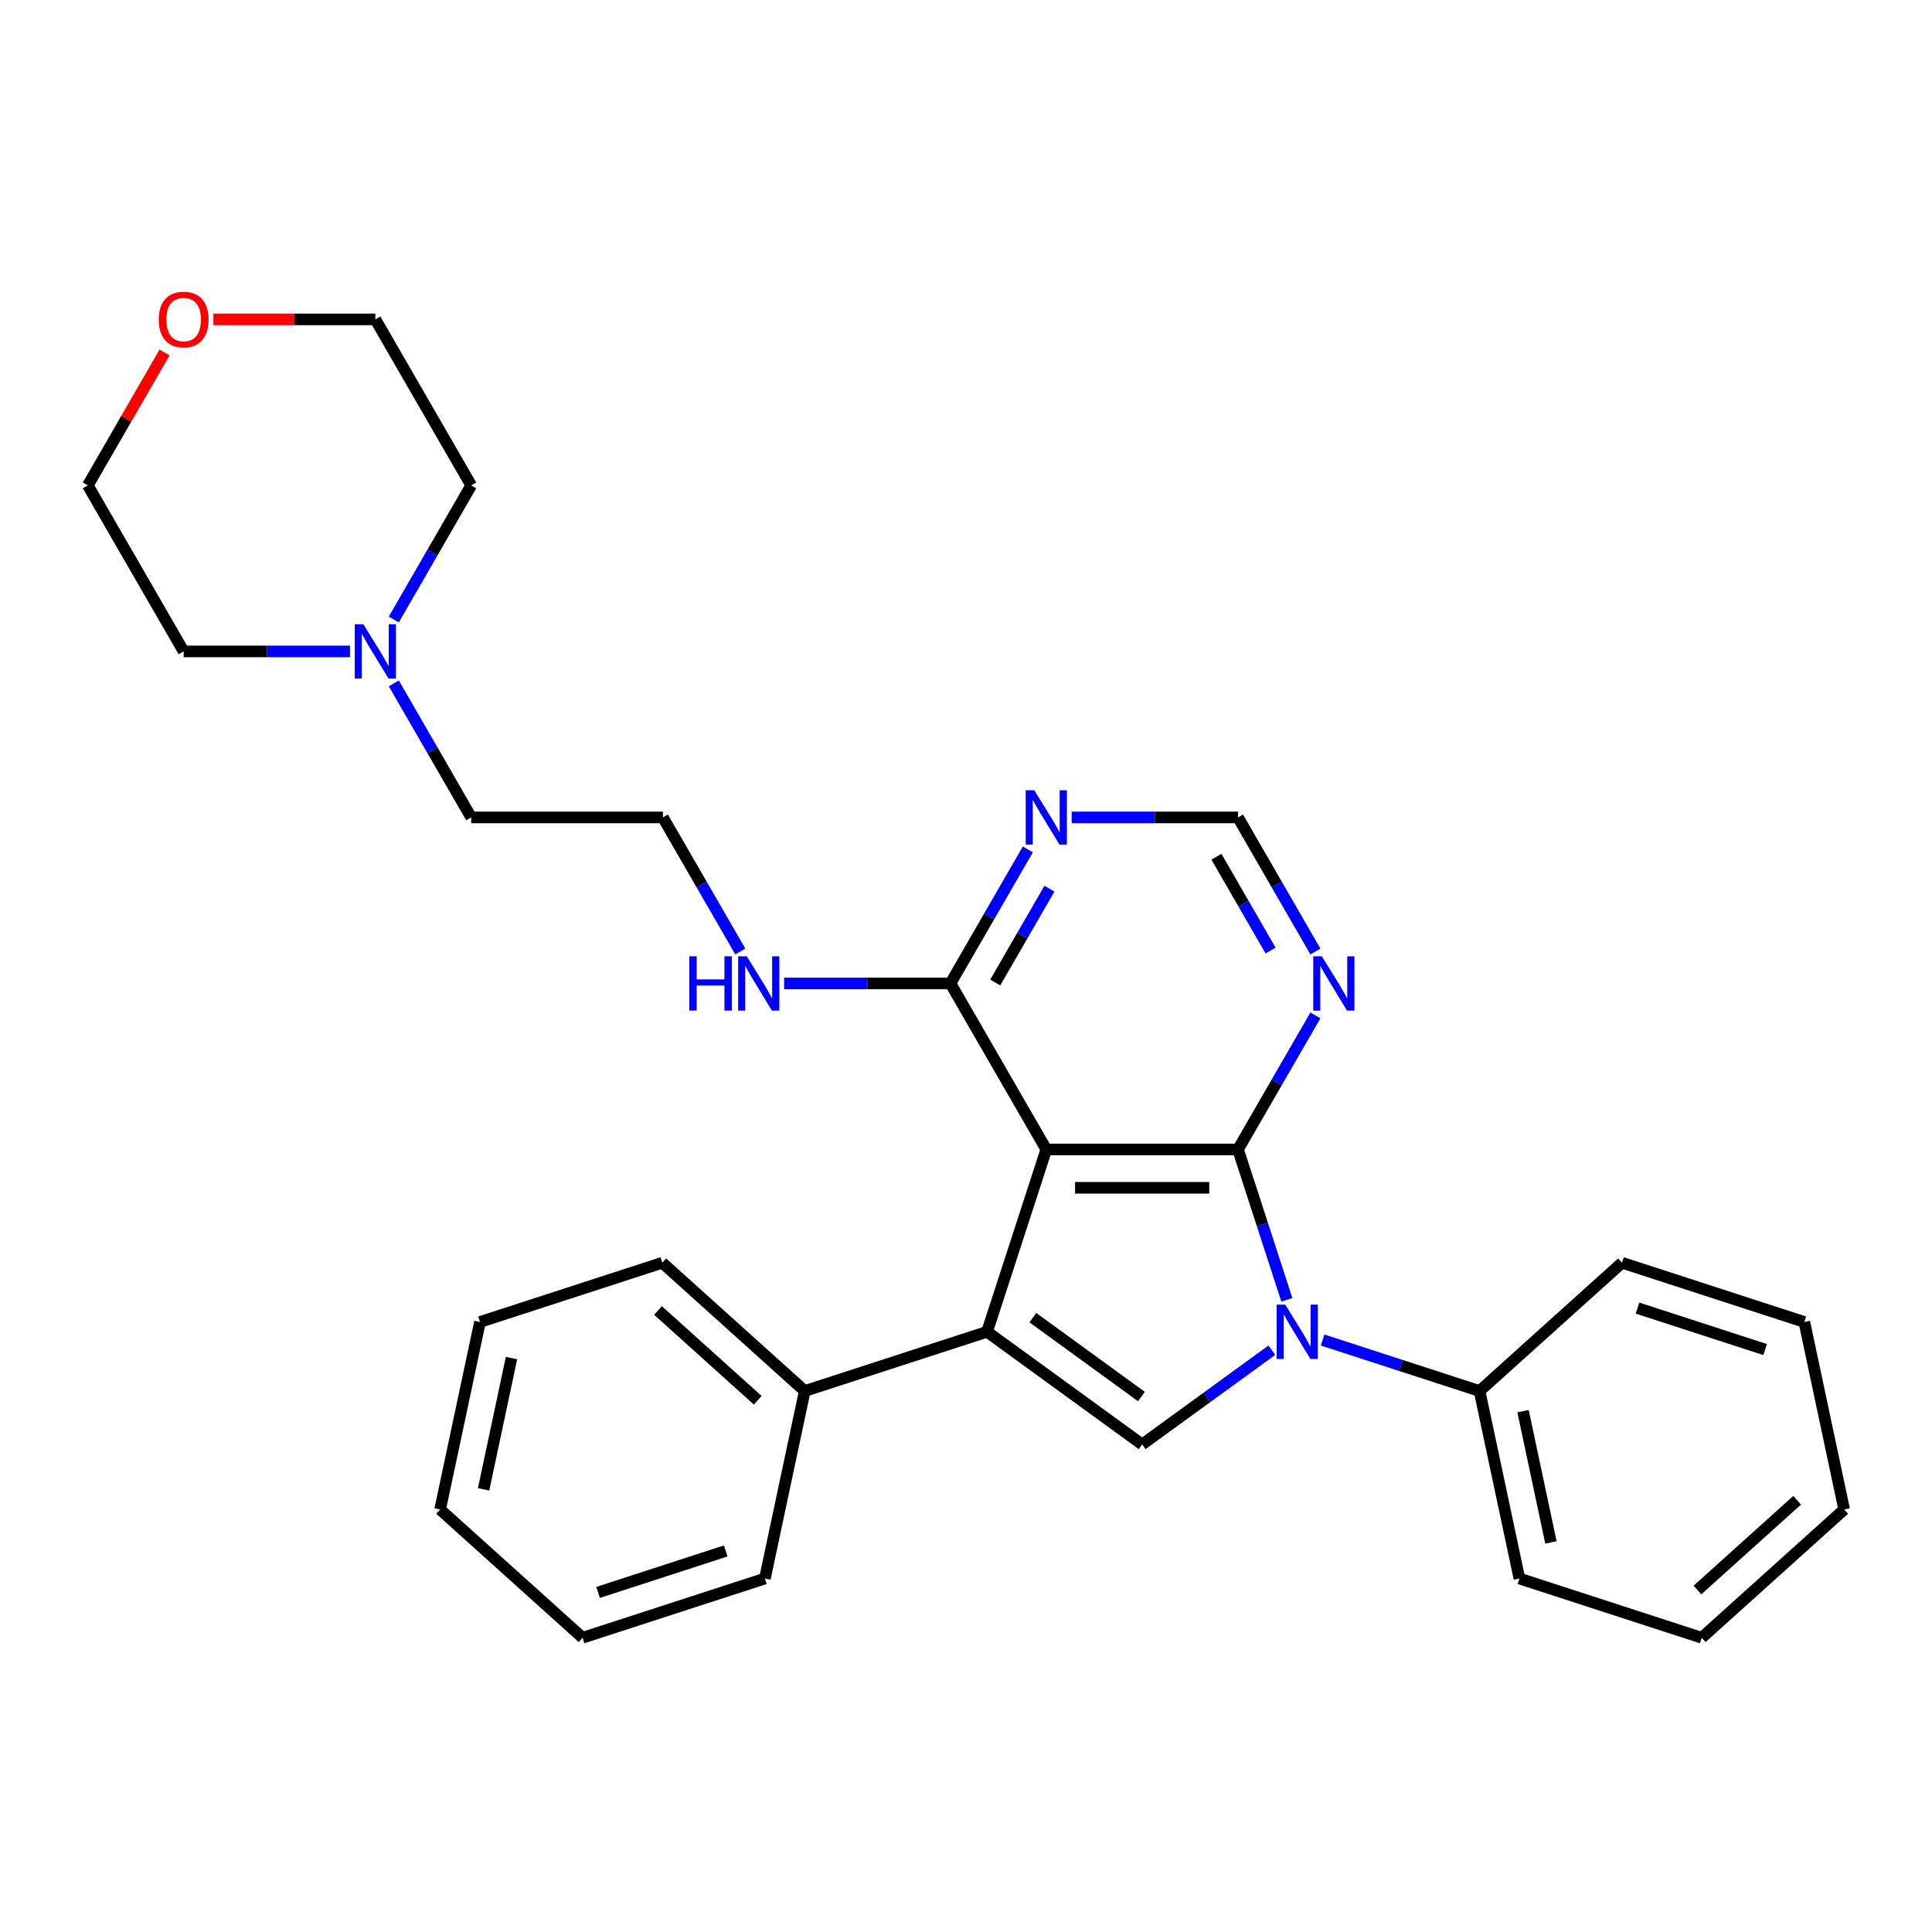 <?xml version='1.0' encoding='iso-8859-1'?>
<svg version='1.1' baseProfile='full'
              xmlns='http://www.w3.org/2000/svg'
                      xmlns:rdkit='http://www.rdkit.org/xml'
                      xmlns:xlink='http://www.w3.org/1999/xlink'
                  xml:space='preserve'
width='1000px' height='1000px' viewBox='0 0 1000 1000'>
<!-- END OF HEADER -->
<rect style='opacity:1.0;fill:#FFFFFF;stroke:none' width='1000' height='1000' x='0' y='0'> </rect>
<path class='bond-0' d='M 640.787,594.96 L 541.565,594.96' style='fill:none;fill-rule:evenodd;stroke:#000000;stroke-width:6px;stroke-linecap:butt;stroke-linejoin:miter;stroke-opacity:1' />
<path class='bond-0' d='M 625.904,614.804 L 556.448,614.804' style='fill:none;fill-rule:evenodd;stroke:#000000;stroke-width:6px;stroke-linecap:butt;stroke-linejoin:miter;stroke-opacity:1' />
<path class='bond-1' d='M 640.787,594.96 L 653.432,633.878' style='fill:none;fill-rule:evenodd;stroke:#000000;stroke-width:6px;stroke-linecap:butt;stroke-linejoin:miter;stroke-opacity:1' />
<path class='bond-1' d='M 653.432,633.878 L 666.077,672.795' style='fill:none;fill-rule:evenodd;stroke:#0000FF;stroke-width:6px;stroke-linecap:butt;stroke-linejoin:miter;stroke-opacity:1' />
<path class='bond-5' d='M 640.787,594.96 L 660.82,560.261' style='fill:none;fill-rule:evenodd;stroke:#000000;stroke-width:6px;stroke-linecap:butt;stroke-linejoin:miter;stroke-opacity:1' />
<path class='bond-5' d='M 660.82,560.261 L 680.854,525.562' style='fill:none;fill-rule:evenodd;stroke:#0000FF;stroke-width:6px;stroke-linecap:butt;stroke-linejoin:miter;stroke-opacity:1' />
<path class='bond-2' d='M 541.565,594.96 L 510.903,689.326' style='fill:none;fill-rule:evenodd;stroke:#000000;stroke-width:6px;stroke-linecap:butt;stroke-linejoin:miter;stroke-opacity:1' />
<path class='bond-4' d='M 541.565,594.96 L 491.954,509.031' style='fill:none;fill-rule:evenodd;stroke:#000000;stroke-width:6px;stroke-linecap:butt;stroke-linejoin:miter;stroke-opacity:1' />
<path class='bond-3' d='M 658.311,698.87 L 624.743,723.259' style='fill:none;fill-rule:evenodd;stroke:#0000FF;stroke-width:6px;stroke-linecap:butt;stroke-linejoin:miter;stroke-opacity:1' />
<path class='bond-3' d='M 624.743,723.259 L 591.176,747.647' style='fill:none;fill-rule:evenodd;stroke:#000000;stroke-width:6px;stroke-linecap:butt;stroke-linejoin:miter;stroke-opacity:1' />
<path class='bond-8' d='M 684.585,693.594 L 725.2,706.791' style='fill:none;fill-rule:evenodd;stroke:#0000FF;stroke-width:6px;stroke-linecap:butt;stroke-linejoin:miter;stroke-opacity:1' />
<path class='bond-8' d='M 725.2,706.791 L 765.814,719.987' style='fill:none;fill-rule:evenodd;stroke:#000000;stroke-width:6px;stroke-linecap:butt;stroke-linejoin:miter;stroke-opacity:1' />
<path class='bond-9' d='M 510.903,689.326 L 416.538,719.987' style='fill:none;fill-rule:evenodd;stroke:#000000;stroke-width:6px;stroke-linecap:butt;stroke-linejoin:miter;stroke-opacity:1' />
<path class='bond-29' d='M 510.903,689.326 L 591.176,747.647' style='fill:none;fill-rule:evenodd;stroke:#000000;stroke-width:6px;stroke-linecap:butt;stroke-linejoin:miter;stroke-opacity:1' />
<path class='bond-29' d='M 534.609,682.02 L 590.799,722.844' style='fill:none;fill-rule:evenodd;stroke:#000000;stroke-width:6px;stroke-linecap:butt;stroke-linejoin:miter;stroke-opacity:1' />
<path class='bond-11' d='M 491.954,509.031 L 448.911,509.031' style='fill:none;fill-rule:evenodd;stroke:#000000;stroke-width:6px;stroke-linecap:butt;stroke-linejoin:miter;stroke-opacity:1' />
<path class='bond-11' d='M 448.911,509.031 L 405.869,509.031' style='fill:none;fill-rule:evenodd;stroke:#0000FF;stroke-width:6px;stroke-linecap:butt;stroke-linejoin:miter;stroke-opacity:1' />
<path class='bond-30' d='M 491.954,509.031 L 511.987,474.332' style='fill:none;fill-rule:evenodd;stroke:#000000;stroke-width:6px;stroke-linecap:butt;stroke-linejoin:miter;stroke-opacity:1' />
<path class='bond-30' d='M 511.987,474.332 L 532.021,439.633' style='fill:none;fill-rule:evenodd;stroke:#0000FF;stroke-width:6px;stroke-linecap:butt;stroke-linejoin:miter;stroke-opacity:1' />
<path class='bond-30' d='M 515.15,508.544 L 529.173,484.254' style='fill:none;fill-rule:evenodd;stroke:#000000;stroke-width:6px;stroke-linecap:butt;stroke-linejoin:miter;stroke-opacity:1' />
<path class='bond-30' d='M 529.173,484.254 L 543.197,459.965' style='fill:none;fill-rule:evenodd;stroke:#0000FF;stroke-width:6px;stroke-linecap:butt;stroke-linejoin:miter;stroke-opacity:1' />
<path class='bond-7' d='M 680.854,492.501 L 660.82,457.802' style='fill:none;fill-rule:evenodd;stroke:#0000FF;stroke-width:6px;stroke-linecap:butt;stroke-linejoin:miter;stroke-opacity:1' />
<path class='bond-7' d='M 660.82,457.802 L 640.787,423.102' style='fill:none;fill-rule:evenodd;stroke:#000000;stroke-width:6px;stroke-linecap:butt;stroke-linejoin:miter;stroke-opacity:1' />
<path class='bond-7' d='M 657.658,492.013 L 643.635,467.724' style='fill:none;fill-rule:evenodd;stroke:#0000FF;stroke-width:6px;stroke-linecap:butt;stroke-linejoin:miter;stroke-opacity:1' />
<path class='bond-7' d='M 643.635,467.724 L 629.611,443.434' style='fill:none;fill-rule:evenodd;stroke:#000000;stroke-width:6px;stroke-linecap:butt;stroke-linejoin:miter;stroke-opacity:1' />
<path class='bond-6' d='M 554.702,423.102 L 597.744,423.102' style='fill:none;fill-rule:evenodd;stroke:#0000FF;stroke-width:6px;stroke-linecap:butt;stroke-linejoin:miter;stroke-opacity:1' />
<path class='bond-6' d='M 597.744,423.102 L 640.787,423.102' style='fill:none;fill-rule:evenodd;stroke:#000000;stroke-width:6px;stroke-linecap:butt;stroke-linejoin:miter;stroke-opacity:1' />
<path class='bond-19' d='M 765.814,719.987 L 786.443,817.041' style='fill:none;fill-rule:evenodd;stroke:#000000;stroke-width:6px;stroke-linecap:butt;stroke-linejoin:miter;stroke-opacity:1' />
<path class='bond-19' d='M 788.319,730.419 L 802.76,798.357' style='fill:none;fill-rule:evenodd;stroke:#000000;stroke-width:6px;stroke-linecap:butt;stroke-linejoin:miter;stroke-opacity:1' />
<path class='bond-20' d='M 765.814,719.987 L 839.55,653.595' style='fill:none;fill-rule:evenodd;stroke:#000000;stroke-width:6px;stroke-linecap:butt;stroke-linejoin:miter;stroke-opacity:1' />
<path class='bond-21' d='M 416.538,719.987 L 342.801,653.595' style='fill:none;fill-rule:evenodd;stroke:#000000;stroke-width:6px;stroke-linecap:butt;stroke-linejoin:miter;stroke-opacity:1' />
<path class='bond-21' d='M 392.199,724.776 L 340.583,678.301' style='fill:none;fill-rule:evenodd;stroke:#000000;stroke-width:6px;stroke-linecap:butt;stroke-linejoin:miter;stroke-opacity:1' />
<path class='bond-22' d='M 416.538,719.987 L 395.908,817.041' style='fill:none;fill-rule:evenodd;stroke:#000000;stroke-width:6px;stroke-linecap:butt;stroke-linejoin:miter;stroke-opacity:1' />
<path class='bond-10' d='M 203.831,353.704 L 223.865,388.403' style='fill:none;fill-rule:evenodd;stroke:#0000FF;stroke-width:6px;stroke-linecap:butt;stroke-linejoin:miter;stroke-opacity:1' />
<path class='bond-10' d='M 223.865,388.403 L 243.899,423.102' style='fill:none;fill-rule:evenodd;stroke:#000000;stroke-width:6px;stroke-linecap:butt;stroke-linejoin:miter;stroke-opacity:1' />
<path class='bond-15' d='M 181.151,337.174 L 138.108,337.174' style='fill:none;fill-rule:evenodd;stroke:#0000FF;stroke-width:6px;stroke-linecap:butt;stroke-linejoin:miter;stroke-opacity:1' />
<path class='bond-15' d='M 138.108,337.174 L 95.066,337.174' style='fill:none;fill-rule:evenodd;stroke:#000000;stroke-width:6px;stroke-linecap:butt;stroke-linejoin:miter;stroke-opacity:1' />
<path class='bond-16' d='M 203.831,320.643 L 223.865,285.944' style='fill:none;fill-rule:evenodd;stroke:#0000FF;stroke-width:6px;stroke-linecap:butt;stroke-linejoin:miter;stroke-opacity:1' />
<path class='bond-16' d='M 223.865,285.944 L 243.899,251.245' style='fill:none;fill-rule:evenodd;stroke:#000000;stroke-width:6px;stroke-linecap:butt;stroke-linejoin:miter;stroke-opacity:1' />
<path class='bond-13' d='M 383.188,492.501 L 363.154,457.802' style='fill:none;fill-rule:evenodd;stroke:#0000FF;stroke-width:6px;stroke-linecap:butt;stroke-linejoin:miter;stroke-opacity:1' />
<path class='bond-13' d='M 363.154,457.802 L 343.121,423.102' style='fill:none;fill-rule:evenodd;stroke:#000000;stroke-width:6px;stroke-linecap:butt;stroke-linejoin:miter;stroke-opacity:1' />
<path class='bond-12' d='M 110.445,165.316 L 152.366,165.316' style='fill:none;fill-rule:evenodd;stroke:#FF0000;stroke-width:6px;stroke-linecap:butt;stroke-linejoin:miter;stroke-opacity:1' />
<path class='bond-12' d='M 152.366,165.316 L 194.288,165.316' style='fill:none;fill-rule:evenodd;stroke:#000000;stroke-width:6px;stroke-linecap:butt;stroke-linejoin:miter;stroke-opacity:1' />
<path class='bond-33' d='M 85.178,182.442 L 65.316,216.843' style='fill:none;fill-rule:evenodd;stroke:#FF0000;stroke-width:6px;stroke-linecap:butt;stroke-linejoin:miter;stroke-opacity:1' />
<path class='bond-33' d='M 65.316,216.843 L 45.455,251.245' style='fill:none;fill-rule:evenodd;stroke:#000000;stroke-width:6px;stroke-linecap:butt;stroke-linejoin:miter;stroke-opacity:1' />
<path class='bond-14' d='M 343.121,423.102 L 243.899,423.102' style='fill:none;fill-rule:evenodd;stroke:#000000;stroke-width:6px;stroke-linecap:butt;stroke-linejoin:miter;stroke-opacity:1' />
<path class='bond-17' d='M 95.066,337.174 L 45.455,251.245' style='fill:none;fill-rule:evenodd;stroke:#000000;stroke-width:6px;stroke-linecap:butt;stroke-linejoin:miter;stroke-opacity:1' />
<path class='bond-18' d='M 243.899,251.245 L 194.288,165.316' style='fill:none;fill-rule:evenodd;stroke:#000000;stroke-width:6px;stroke-linecap:butt;stroke-linejoin:miter;stroke-opacity:1' />
<path class='bond-25' d='M 786.443,817.041 L 880.809,847.702' style='fill:none;fill-rule:evenodd;stroke:#000000;stroke-width:6px;stroke-linecap:butt;stroke-linejoin:miter;stroke-opacity:1' />
<path class='bond-24' d='M 839.55,653.595 L 933.916,684.256' style='fill:none;fill-rule:evenodd;stroke:#000000;stroke-width:6px;stroke-linecap:butt;stroke-linejoin:miter;stroke-opacity:1' />
<path class='bond-24' d='M 847.573,677.067 L 913.629,698.53' style='fill:none;fill-rule:evenodd;stroke:#000000;stroke-width:6px;stroke-linecap:butt;stroke-linejoin:miter;stroke-opacity:1' />
<path class='bond-23' d='M 342.801,653.595 L 248.436,684.256' style='fill:none;fill-rule:evenodd;stroke:#000000;stroke-width:6px;stroke-linecap:butt;stroke-linejoin:miter;stroke-opacity:1' />
<path class='bond-26' d='M 395.908,817.041 L 301.543,847.702' style='fill:none;fill-rule:evenodd;stroke:#000000;stroke-width:6px;stroke-linecap:butt;stroke-linejoin:miter;stroke-opacity:1' />
<path class='bond-26' d='M 375.621,802.767 L 309.565,824.23' style='fill:none;fill-rule:evenodd;stroke:#000000;stroke-width:6px;stroke-linecap:butt;stroke-linejoin:miter;stroke-opacity:1' />
<path class='bond-32' d='M 248.436,684.256 L 227.806,781.31' style='fill:none;fill-rule:evenodd;stroke:#000000;stroke-width:6px;stroke-linecap:butt;stroke-linejoin:miter;stroke-opacity:1' />
<path class='bond-32' d='M 264.752,702.94 L 250.311,770.878' style='fill:none;fill-rule:evenodd;stroke:#000000;stroke-width:6px;stroke-linecap:butt;stroke-linejoin:miter;stroke-opacity:1' />
<path class='bond-28' d='M 933.916,684.256 L 954.545,781.31' style='fill:none;fill-rule:evenodd;stroke:#000000;stroke-width:6px;stroke-linecap:butt;stroke-linejoin:miter;stroke-opacity:1' />
<path class='bond-31' d='M 880.809,847.702 L 954.545,781.31' style='fill:none;fill-rule:evenodd;stroke:#000000;stroke-width:6px;stroke-linecap:butt;stroke-linejoin:miter;stroke-opacity:1' />
<path class='bond-31' d='M 878.591,822.996 L 930.207,776.521' style='fill:none;fill-rule:evenodd;stroke:#000000;stroke-width:6px;stroke-linecap:butt;stroke-linejoin:miter;stroke-opacity:1' />
<path class='bond-27' d='M 301.543,847.702 L 227.806,781.31' style='fill:none;fill-rule:evenodd;stroke:#000000;stroke-width:6px;stroke-linecap:butt;stroke-linejoin:miter;stroke-opacity:1' />
<path  class='atom-2' d='M 665.237 675.276
L 674.445 690.159
Q 675.357 691.628, 676.826 694.287
Q 678.294 696.946, 678.374 697.105
L 678.374 675.276
L 682.105 675.276
L 682.105 703.376
L 678.255 703.376
L 668.372 687.103
Q 667.221 685.198, 665.991 683.015
Q 664.8 680.832, 664.443 680.158
L 664.443 703.376
L 660.792 703.376
L 660.792 675.276
L 665.237 675.276
' fill='#0000FF'/>
<path  class='atom-6' d='M 684.187 494.981
L 693.394 509.865
Q 694.307 511.333, 695.776 513.992
Q 697.244 516.651, 697.324 516.81
L 697.324 494.981
L 701.054 494.981
L 701.054 523.081
L 697.204 523.081
L 687.322 506.809
Q 686.171 504.904, 684.941 502.721
Q 683.75 500.538, 683.393 499.863
L 683.393 523.081
L 679.741 523.081
L 679.741 494.981
L 684.187 494.981
' fill='#0000FF'/>
<path  class='atom-7' d='M 535.353 409.053
L 544.561 423.936
Q 545.474 425.404, 546.943 428.064
Q 548.411 430.723, 548.49 430.881
L 548.49 409.053
L 552.221 409.053
L 552.221 437.152
L 548.371 437.152
L 538.489 420.88
Q 537.338 418.975, 536.108 416.792
Q 534.917 414.609, 534.56 413.934
L 534.56 437.152
L 530.908 437.152
L 530.908 409.053
L 535.353 409.053
' fill='#0000FF'/>
<path  class='atom-11' d='M 188.076 323.124
L 197.284 338.007
Q 198.197 339.476, 199.665 342.135
Q 201.134 344.794, 201.213 344.953
L 201.213 323.124
L 204.944 323.124
L 204.944 351.223
L 201.094 351.223
L 191.212 334.951
Q 190.061 333.046, 188.83 330.863
Q 187.64 328.68, 187.283 328.005
L 187.283 351.223
L 183.631 351.223
L 183.631 323.124
L 188.076 323.124
' fill='#0000FF'/>
<path  class='atom-12' d='M 356.793 494.981
L 360.604 494.981
L 360.604 506.928
L 374.971 506.928
L 374.971 494.981
L 378.781 494.981
L 378.781 523.081
L 374.971 523.081
L 374.971 510.103
L 360.604 510.103
L 360.604 523.081
L 356.793 523.081
L 356.793 494.981
' fill='#0000FF'/>
<path  class='atom-12' d='M 386.52 494.981
L 395.728 509.865
Q 396.641 511.333, 398.11 513.992
Q 399.578 516.651, 399.657 516.81
L 399.657 494.981
L 403.388 494.981
L 403.388 523.081
L 399.538 523.081
L 389.656 506.809
Q 388.505 504.904, 387.274 502.721
Q 386.084 500.538, 385.727 499.863
L 385.727 523.081
L 382.075 523.081
L 382.075 494.981
L 386.52 494.981
' fill='#0000FF'/>
<path  class='atom-13' d='M 82.167 165.395
Q 82.167 158.648, 85.501 154.878
Q 88.834 151.107, 95.066 151.107
Q 101.297 151.107, 104.631 154.878
Q 107.964 158.648, 107.964 165.395
Q 107.964 172.222, 104.591 176.111
Q 101.217 179.961, 95.066 179.961
Q 88.874 179.961, 85.501 176.111
Q 82.167 172.262, 82.167 165.395
M 95.066 176.786
Q 99.352 176.786, 101.654 173.928
Q 103.996 171.031, 103.996 165.395
Q 103.996 159.879, 101.654 157.1
Q 99.352 154.282, 95.066 154.282
Q 90.779 154.282, 88.438 157.061
Q 86.136 159.839, 86.136 165.395
Q 86.136 171.071, 88.438 173.928
Q 90.779 176.786, 95.066 176.786
' fill='#FF0000'/>
</svg>
